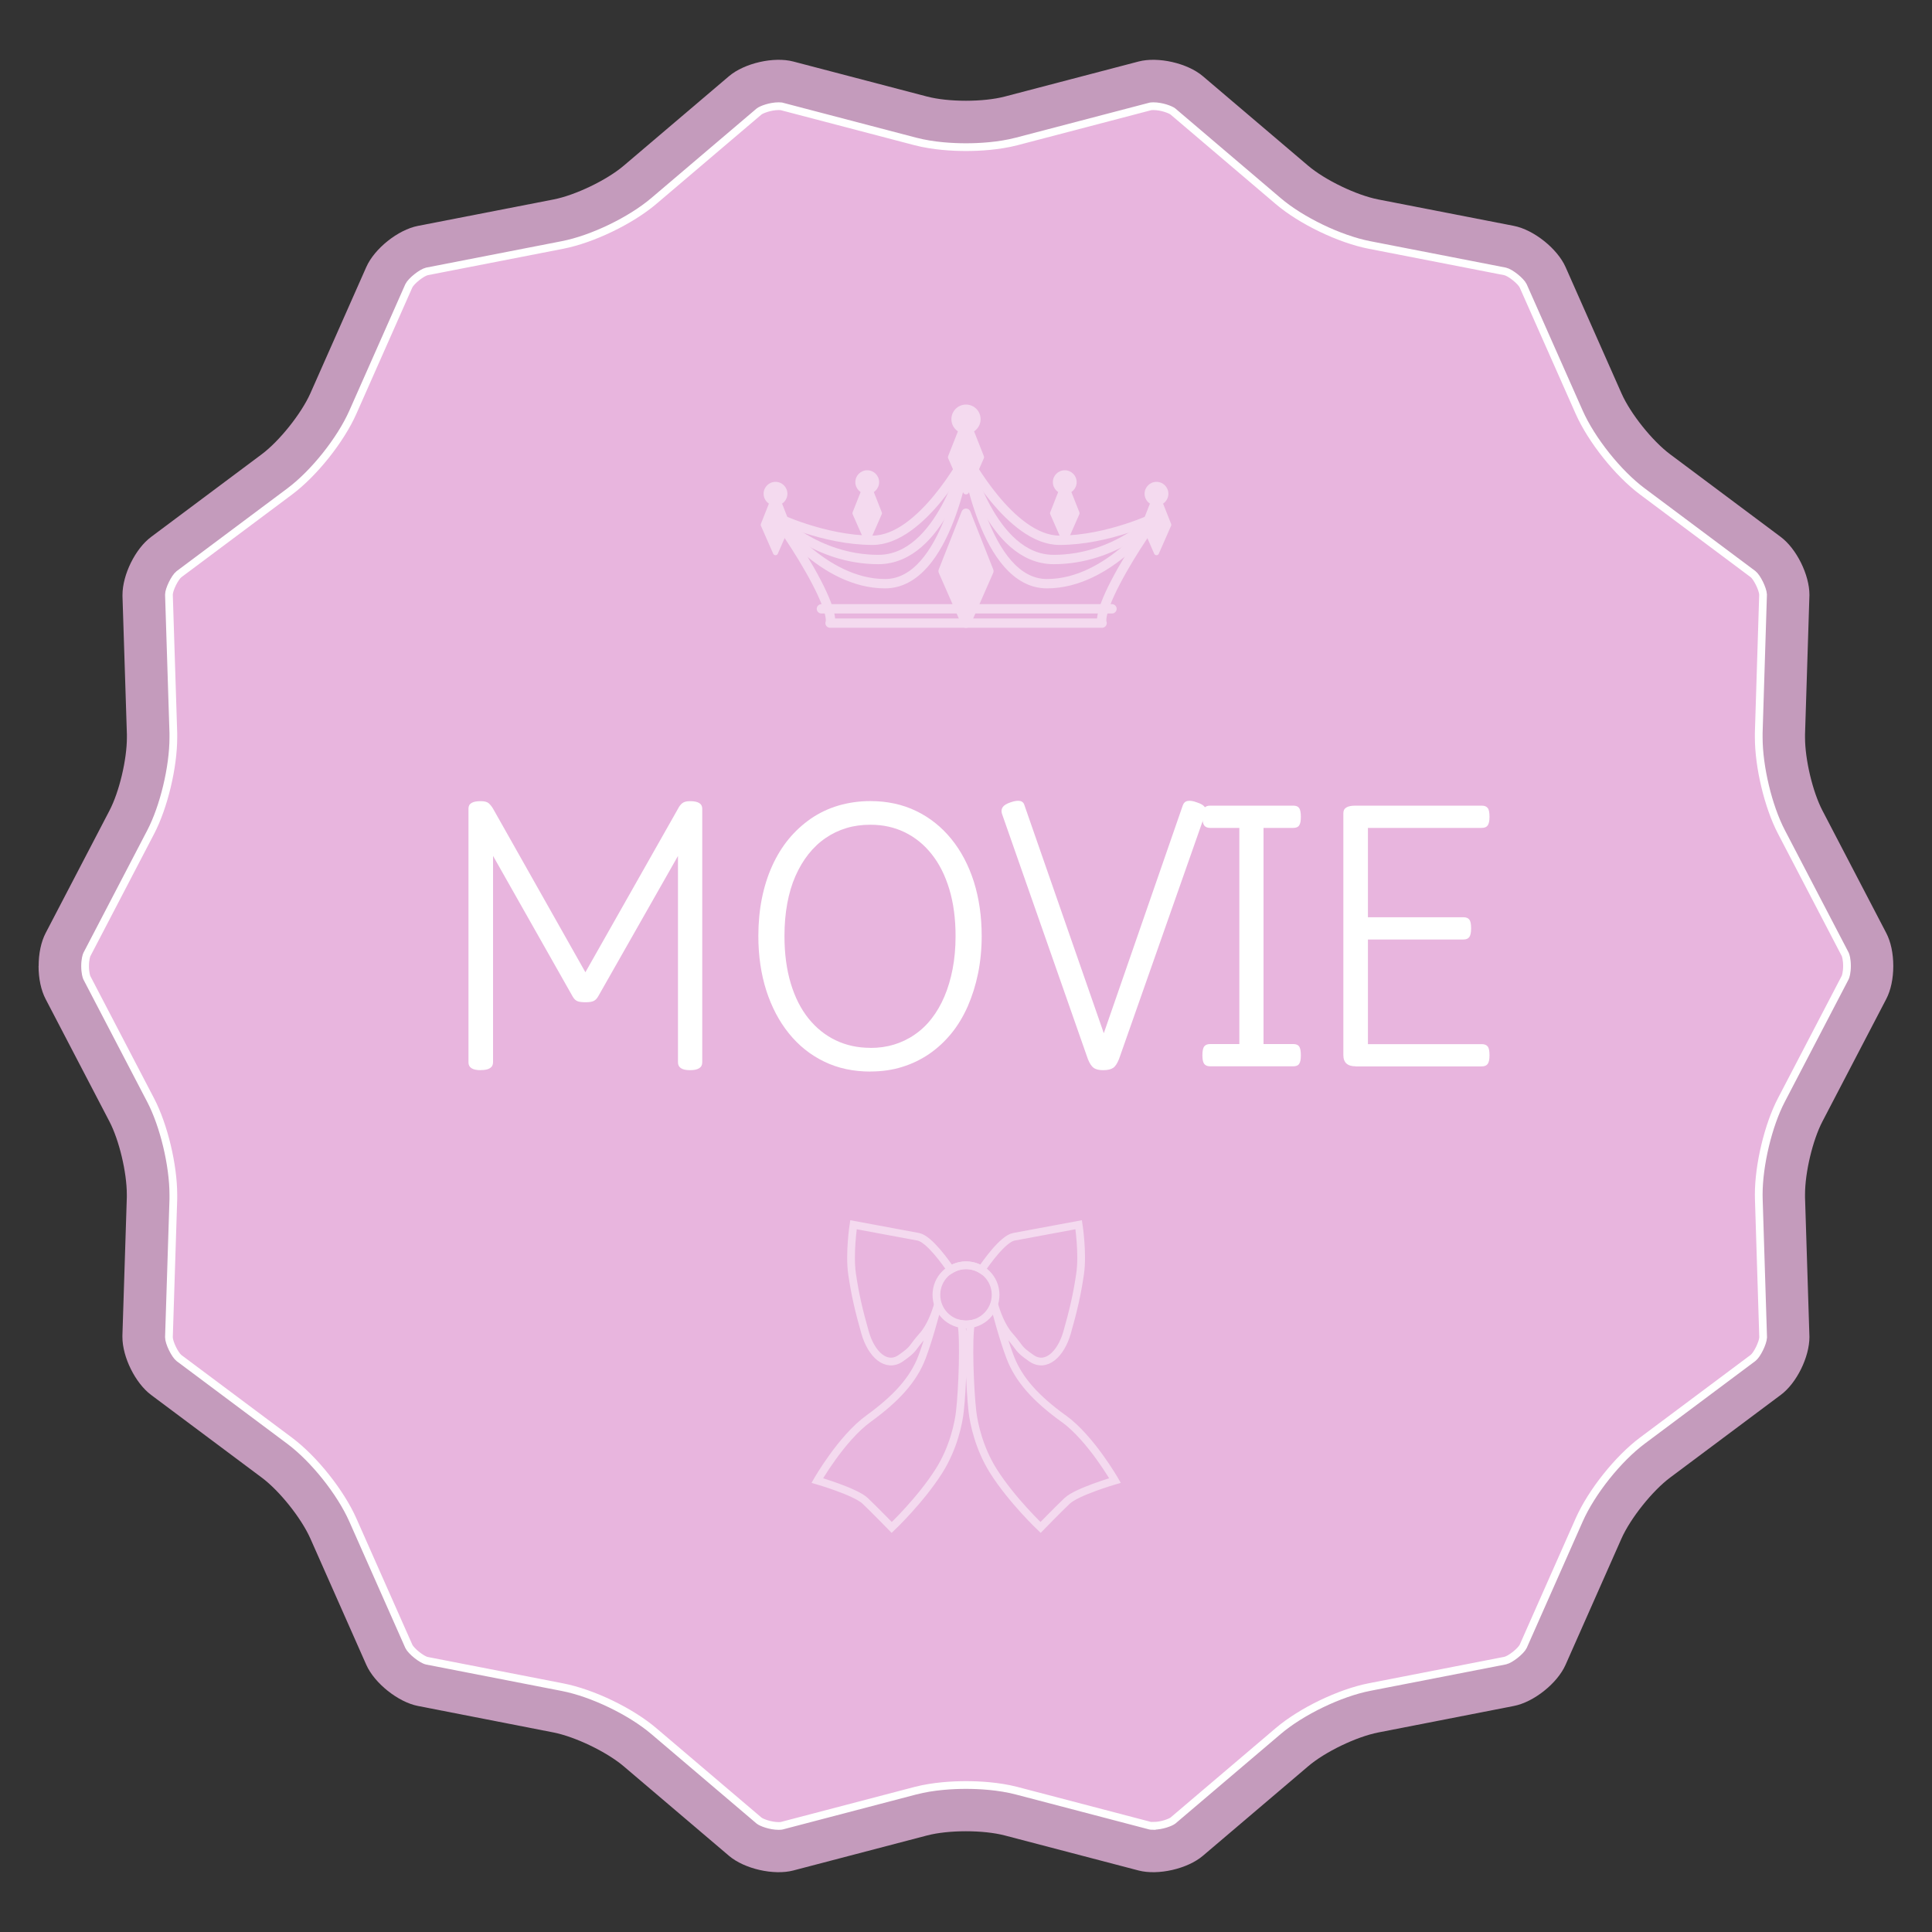 <?xml version="1.0" encoding="UTF-8"?>
<svg id="_レイヤー_2" data-name="レイヤー 2" xmlns="http://www.w3.org/2000/svg" width="250" height="250" xmlns:xlink="http://www.w3.org/1999/xlink" viewBox="0 0 250 250">
  <rect x="0" y="0" width="250" height="250" fill="#333333" stroke="none"/>
  <defs>
    <clipPath id="clippath">
      <rect width="250" height="250" style="fill: none;"/>
    </clipPath>
  </defs>
  <g id="_レイヤー_1-2" data-name="レイヤー 1">
    <g style="clip-path: url(#clippath);">
      <g>
        <path d="M5,125c0-1.63.32-3.14.91-4.27l8.26-15.85c1.26-2.42,2.25-6.57,2.25-9.46,0-.13,0-.25,0-.38l-.57-17.87v-.19c0-2.61,1.66-5.98,3.7-7.5l14.32-10.7c2.3-1.72,5.12-5.26,6.29-7.88l7.24-16.35c1.06-2.39,4.11-4.82,6.68-5.32l17.55-3.42c2.82-.55,6.9-2.51,9.08-4.37l13.62-11.58c1.99-1.69,5.8-2.56,8.32-1.9l17.3,4.53c2.78.73,7.3.73,10.08,0l17.3-4.53c2.52-.66,6.34.21,8.32,1.9l13.62,11.58c2.19,1.86,6.26,3.82,9.08,4.37l17.55,3.42c2.56.5,5.62,2.94,6.68,5.32l7.24,16.35c1.16,2.63,3.99,6.16,6.29,7.88l14.32,10.7c2.04,1.53,3.71,4.89,3.71,7.5l-.57,18.06c0,.12,0,.25,0,.38,0,2.88.99,7.04,2.25,9.46l8.26,15.85c.59,1.13.91,2.64.91,4.27s-.32,3.14-.91,4.27l-8.26,15.85c-1.26,2.42-2.25,6.57-2.25,9.45,0,.13,0,.25,0,.37l.57,18.06c0,2.61-1.66,5.98-3.71,7.5l-14.32,10.7c-2.3,1.72-5.12,5.26-6.29,7.88l-7.24,16.35c-1.06,2.39-4.11,4.82-6.68,5.32l-17.55,3.43c-2.82.55-6.9,2.51-9.08,4.38l-13.62,11.58c-1.99,1.69-5.8,2.56-8.32,1.9l-17.3-4.53c-2.78-.73-7.3-.73-10.08,0l-17.3,4.53c-2.52.66-6.34-.21-8.32-1.9l-13.62-11.58c-2.19-1.86-6.26-3.82-9.08-4.38l-17.55-3.43c-2.56-.5-5.62-2.94-6.68-5.32l-7.24-16.35c-1.17-2.63-3.99-6.17-6.29-7.88l-14.32-10.7c-2.04-1.53-3.71-4.89-3.71-7.5v-.19s.57-17.87.57-17.87c0-.12,0-.25,0-.37,0-2.88-.99-7.03-2.25-9.45l-8.26-15.85c-.59-1.13-.91-2.64-.91-4.27Z" style="fill: #e8b5de; opacity: .8;"/>
        <path d="M149.23,236.28c-.25,0-.38-.03-.38-.03l-17.29-4.53c-2.34-.61-4.86-.74-6.56-.74s-4.22.13-6.56.74l-17.29,4.53s-.12.03-.37.03c-1.1,0-2.25-.45-2.55-.69l-13.62-11.58c-2.99-2.55-7.96-4.94-11.82-5.69l-17.55-3.42c-.68-.15-2.04-1.24-2.34-1.87l-7.24-16.34c-1.59-3.59-5.03-7.91-8.18-10.26l-14.32-10.7c-.54-.43-1.3-1.99-1.3-2.7l.57-17.87c0-.18,0-.37,0-.56,0-3.83-1.23-8.97-2.93-12.23l-8.26-15.85c-.06-.12-.23-.65-.23-1.5s.17-1.38.23-1.5l8.26-15.85c1.7-3.26,2.93-8.4,2.93-12.23,0-.19,0-.38,0-.57l-.57-17.93c0-.65.75-2.21,1.3-2.64l14.32-10.7c3.15-2.35,6.59-6.67,8.18-10.26l7.24-16.35c.3-.63,1.66-1.71,2.34-1.87l17.54-3.42c3.86-.75,8.83-3.15,11.82-5.69l13.62-11.58c.3-.24,1.44-.69,2.55-.69.25,0,.37.03.38.03l17.29,4.53c2.34.61,4.86.74,6.56.74s4.22-.13,6.56-.74l17.3-4.53s.12-.03.37-.03c1.11,0,2.25.45,2.55.69l13.61,11.58c2.99,2.55,7.97,4.94,11.82,5.69l17.55,3.42c.68.15,2.04,1.24,2.34,1.87l7.24,16.34c1.59,3.59,5.03,7.91,8.18,10.26l14.32,10.7c.53.42,1.26,1.92,1.3,2.64l-.56,17.92c0,.15,0,.35,0,.56,0,3.83,1.23,8.97,2.93,12.23l8.26,15.85c.06.12.23.65.23,1.5s-.17,1.38-.23,1.5l-8.26,15.85c-1.7,3.25-2.93,8.4-2.93,12.23,0,.21,0,.42.01.62l.56,17.87c-.04.73-.77,2.23-1.3,2.65l-14.32,10.7c-3.15,2.35-6.59,6.67-8.18,10.26l-7.24,16.35c-.3.63-1.66,1.71-2.34,1.86l-17.54,3.42c-3.86.75-8.83,3.15-11.82,5.69l-13.62,11.58c-.3.24-1.44.69-2.55.69Z" style="fill: #e8b5de; stroke: #fff; stroke-miterlimit: 10;"/>
        <g>
          <path d="M62.2,138.48c-1.06,0-1.58-.34-1.58-1.01v-32.83c0-.34.13-.58.4-.74.26-.16.66-.23,1.19-.23.48,0,.82.09,1.03.27.2.18.39.41.56.7l11.95,21.17,11.99-21.17c.14-.29.32-.52.54-.7.22-.18.55-.27,1.01-.27,1.06,0,1.58.32,1.58.97v32.83c0,.34-.13.59-.4.76-.26.17-.66.25-1.19.25-1.03,0-1.55-.34-1.55-1.01v-26.71l-10.33,18.18c-.17.29-.37.49-.59.59-.23.11-.57.16-1.03.16s-.8-.04-1.04-.13-.46-.29-.65-.63l-10.29-18.18v26.71c0,.34-.13.59-.4.76-.26.17-.66.25-1.19.25Z" style="fill: #fff;"/>
          <path d="M112.64,138.66c-2.23,0-4.24-.43-6.01-1.3-1.78-.86-3.29-2.08-4.55-3.64-1.26-1.56-2.23-3.41-2.92-5.54-.68-2.14-1.03-4.49-1.03-7.06,0-1.7.15-3.31.45-4.82.3-1.51.74-2.92,1.33-4.23.59-1.31,1.3-2.47,2.14-3.49.84-1.02,1.8-1.9,2.88-2.65,1.08-.74,2.27-1.31,3.56-1.69,1.3-.38,2.68-.58,4.14-.58,2.18,0,4.16.43,5.92,1.28,1.76.85,3.28,2.06,4.55,3.62,1.27,1.56,2.24,3.41,2.92,5.54.67,2.14,1.01,4.48,1.01,7.02,0,1.7-.16,3.32-.47,4.84-.31,1.52-.76,2.94-1.33,4.25-.58,1.31-1.28,2.48-2.12,3.51-.84,1.03-1.79,1.91-2.86,2.65-1.07.73-2.24,1.3-3.51,1.69-1.27.4-2.64.59-4.1.59ZM112.64,135.6c1.08,0,2.09-.14,3.04-.43.95-.29,1.84-.71,2.66-1.28.83-.56,1.57-1.26,2.21-2.09.65-.83,1.2-1.78,1.66-2.86.46-1.08.81-2.27,1.06-3.56s.38-2.71.38-4.25c0-2.26-.27-4.28-.81-6.07-.54-1.79-1.3-3.3-2.29-4.54-.98-1.24-2.15-2.18-3.49-2.83s-2.82-.97-4.43-.97c-1.1,0-2.14.14-3.1.43-.96.29-1.85.71-2.68,1.28-.83.56-1.57,1.26-2.23,2.09-.66.83-1.22,1.78-1.69,2.84-.47,1.07-.82,2.25-1.06,3.55s-.36,2.7-.36,4.21c0,2.28.27,4.32.81,6.12s1.31,3.32,2.3,4.55c1,1.24,2.17,2.18,3.53,2.83,1.36.65,2.85.97,4.48.97Z" style="fill: #fff;"/>
          <path d="M142.75,138.48c-.55,0-.97-.1-1.24-.31-.28-.2-.52-.58-.74-1.13l-11.12-31.75c-.1-.34-.06-.62.11-.86.17-.24.5-.44,1.01-.61.48-.17.88-.23,1.19-.18.31.05.52.24.61.58l10.26,29.48,10.22-29.48c.12-.34.34-.53.65-.58.31-.05.7.01,1.15.18.53.17.88.37,1.04.61s.19.53.07.86l-11.16,31.75c-.22.55-.46.93-.74,1.13-.28.2-.71.31-1.31.31Z" style="fill: #fff;"/>
          <path d="M156.59,137.98c-.36,0-.62-.11-.77-.32-.16-.22-.23-.59-.23-1.12s.08-.93.23-1.13c.16-.2.41-.31.77-.31h3.78v-27.97h-3.78c-.36,0-.62-.11-.77-.32-.16-.22-.23-.59-.23-1.12s.08-.93.23-1.13c.16-.2.41-.31.77-.31h10.76c.36,0,.61.1.76.31.14.2.22.58.22,1.13s-.07.9-.22,1.12c-.14.22-.4.32-.76.32h-3.85v27.97h3.85c.36,0,.61.1.76.31.14.2.22.58.22,1.13s-.07.9-.22,1.12c-.14.22-.4.32-.76.32h-10.76Z" style="fill: #fff;"/>
          <path d="M175.42,137.98c-.53,0-.92-.12-1.19-.36-.26-.24-.4-.6-.4-1.08v-31.32c0-.34.13-.58.4-.74.26-.16.66-.23,1.19-.23h16.31c.36,0,.62.1.78.31.16.2.23.58.23,1.13s-.08.9-.23,1.12c-.16.22-.41.32-.78.32h-14.72v11.56h12.35c.36,0,.62.1.77.31.16.2.23.58.23,1.13s-.08.9-.23,1.12c-.16.22-.41.32-.77.32h-12.35v13.54h14.72c.36,0,.62.1.78.31.16.2.23.58.23,1.13s-.08.9-.23,1.12c-.16.22-.41.32-.78.32h-16.31Z" style="fill: #fff;"/>
        </g>
        <g>
          <g style="opacity: .5;">
            <g>
              <line x1="106.29" y1="78.78" x2="125.09" y2="78.78" style="fill: none; stroke: #fff; stroke-linecap: round; stroke-linejoin: round; stroke-width: 1.21px;"/>
              <line x1="143.89" y1="78.78" x2="125.09" y2="78.78" style="fill: none; stroke: #fff; stroke-linecap: round; stroke-linejoin: round; stroke-width: 1.21px;"/>
            </g>
            <g>
              <circle cx="125" cy="54.24" r="1.89" style="fill: #fff;"/>
              <path d="M149.65,66.88s-6.23,3.03-12.56,3.03-12.09-10.83-12.09-10.83c0,0-5.76,10.83-12.09,10.83s-12.56-3.03-12.56-3.03c0,0,3.04,4.09,5.32,8.47s1.74,5.28,1.74,5.28h35.2s-.54-.9,1.74-5.28c2.28-4.38,5.32-8.47,5.32-8.47Z" style="fill: none; stroke: #fff; stroke-linecap: round; stroke-linejoin: round; stroke-width: 1.21px;"/>
              <g>
                <path d="M125,59.09s-3.24,13.31-11.34,13.31-13.31-5.52-13.31-5.52" style="fill: none; stroke: #fff; stroke-linecap: round; stroke-linejoin: round; stroke-width: 1.21px;"/>
                <path d="M125,59.09s-2.38,16.44-10.47,16.44-14.18-8.65-14.18-8.65" style="fill: none; stroke: #fff; stroke-linecap: round; stroke-linejoin: round; stroke-width: 1.21px;"/>
                <path d="M125,59.09s3.24,13.31,11.34,13.31,13.31-5.52,13.31-5.52" style="fill: none; stroke: #fff; stroke-linecap: round; stroke-linejoin: round; stroke-width: 1.21px;"/>
                <path d="M125,59.09s2.38,16.44,10.47,16.44,14.18-8.65,14.18-8.65" style="fill: none; stroke: #fff; stroke-linecap: round; stroke-linejoin: round; stroke-width: 1.21px;"/>
              </g>
              <polygon points="125 66.41 122.04 73.9 125 80.64 127.96 73.9 125 66.41" style="fill: #fff; stroke: #fff; stroke-linecap: round; stroke-linejoin: round; stroke-width: 1.21px;"/>
              <polygon points="125 54.24 123.06 59.16 125 63.58 126.94 59.16 125 54.24" style="fill: #fff; stroke: #fff; stroke-linecap: round; stroke-linejoin: round; stroke-width: .79px;"/>
              <g>
                <g>
                  <circle cx="100.35" cy="63.89" r="1.54" style="fill: #fff;"/>
                  <polygon points="100.35 63.89 98.76 67.91 100.35 71.52 101.93 67.91 100.35 63.89" style="fill: #fff; stroke: #fff; stroke-linecap: round; stroke-linejoin: round; stroke-width: .65px;"/>
                </g>
                <g>
                  <circle cx="149.65" cy="63.89" r="1.54" style="fill: #fff;"/>
                  <polygon points="149.65 63.89 148.07 67.91 149.65 71.52 151.24 67.91 149.65 63.89" style="fill: #fff; stroke: #fff; stroke-linecap: round; stroke-linejoin: round; stroke-width: .65px;"/>
                </g>
              </g>
              <g>
                <g>
                  <circle cx="112.22" cy="62.39" r="1.54" style="fill: #fff;"/>
                  <polygon points="112.22 62.39 110.63 66.41 112.22 70.02 113.8 66.41 112.22 62.39" style="fill: #fff; stroke: #fff; stroke-linecap: round; stroke-linejoin: round; stroke-width: .65px;"/>
                </g>
                <g>
                  <circle cx="137.78" cy="62.39" r="1.54" style="fill: #fff;"/>
                  <polygon points="137.78 62.39 136.2 66.41 137.78 70.02 139.37 66.41 137.78 62.39" style="fill: #fff; stroke: #fff; stroke-linecap: round; stroke-linejoin: round; stroke-width: .65px;"/>
                </g>
              </g>
            </g>
          </g>
          <g style="opacity: .5;">
            <circle cx="125" cy="167.55" r="3.83" style="fill: none; stroke: #fff; stroke-miterlimit: 10;"/>
            <path d="M137.63,183.57c-3.52-2.55-5.8-4.99-6.93-7.99-.86-2.26-1.71-5.43-2.07-6.85,0,0,0,0,0,0,.29,1.03.93,2.9,1.99,4.1,1.53,1.73.97,1.62,2.84,2.92,1.86,1.3,3.81-.49,4.62-3.32.81-2.84,1.31-5,1.69-7.63.38-2.63-.19-6.32-.19-6.32,0,0-6.76,1.25-8.39,1.56-1.42.27-3.65,3.45-4.19,4.26-.58-.36-1.26-.57-1.99-.57s-1.41.22-1.99.57c-.55-.81-2.77-3.98-4.19-4.26-1.63-.31-8.39-1.56-8.39-1.56,0,0-.56,3.69-.19,6.32.38,2.63.88,4.79,1.69,7.63.81,2.84,2.75,4.62,4.62,3.32,1.86-1.3,1.3-1.19,2.84-2.92,1.06-1.2,1.7-3.07,1.99-4.1,0,0,0,0,0,0-.37,1.42-1.22,4.59-2.07,6.85-1.13,3-3.42,5.44-6.93,7.99-3.52,2.55-6.63,8.01-6.63,8.01,0,0,4.94,1.44,6.19,2.63,1.25,1.19,3.44,3.44,3.44,3.44,0,0,3.73-3.53,6.12-7.32,1.9-3.01,2.54-6.23,2.7-7.7.33-2.9.56-9.3.2-11.31.2.03.4.06.61.06s.41-.03.61-.06c-.37,2.02-.13,8.41.2,11.31.17,1.47.81,4.69,2.7,7.7,2.39,3.79,6.12,7.32,6.12,7.32,0,0,2.19-2.25,3.44-3.44,1.25-1.19,6.19-2.63,6.19-2.63,0,0-3.12-5.46-6.63-8.01Z" style="fill: none; stroke: #fff; stroke-miterlimit: 10;"/>
          </g>
        </g>
      </g>
    </g>
  </g>
</svg>